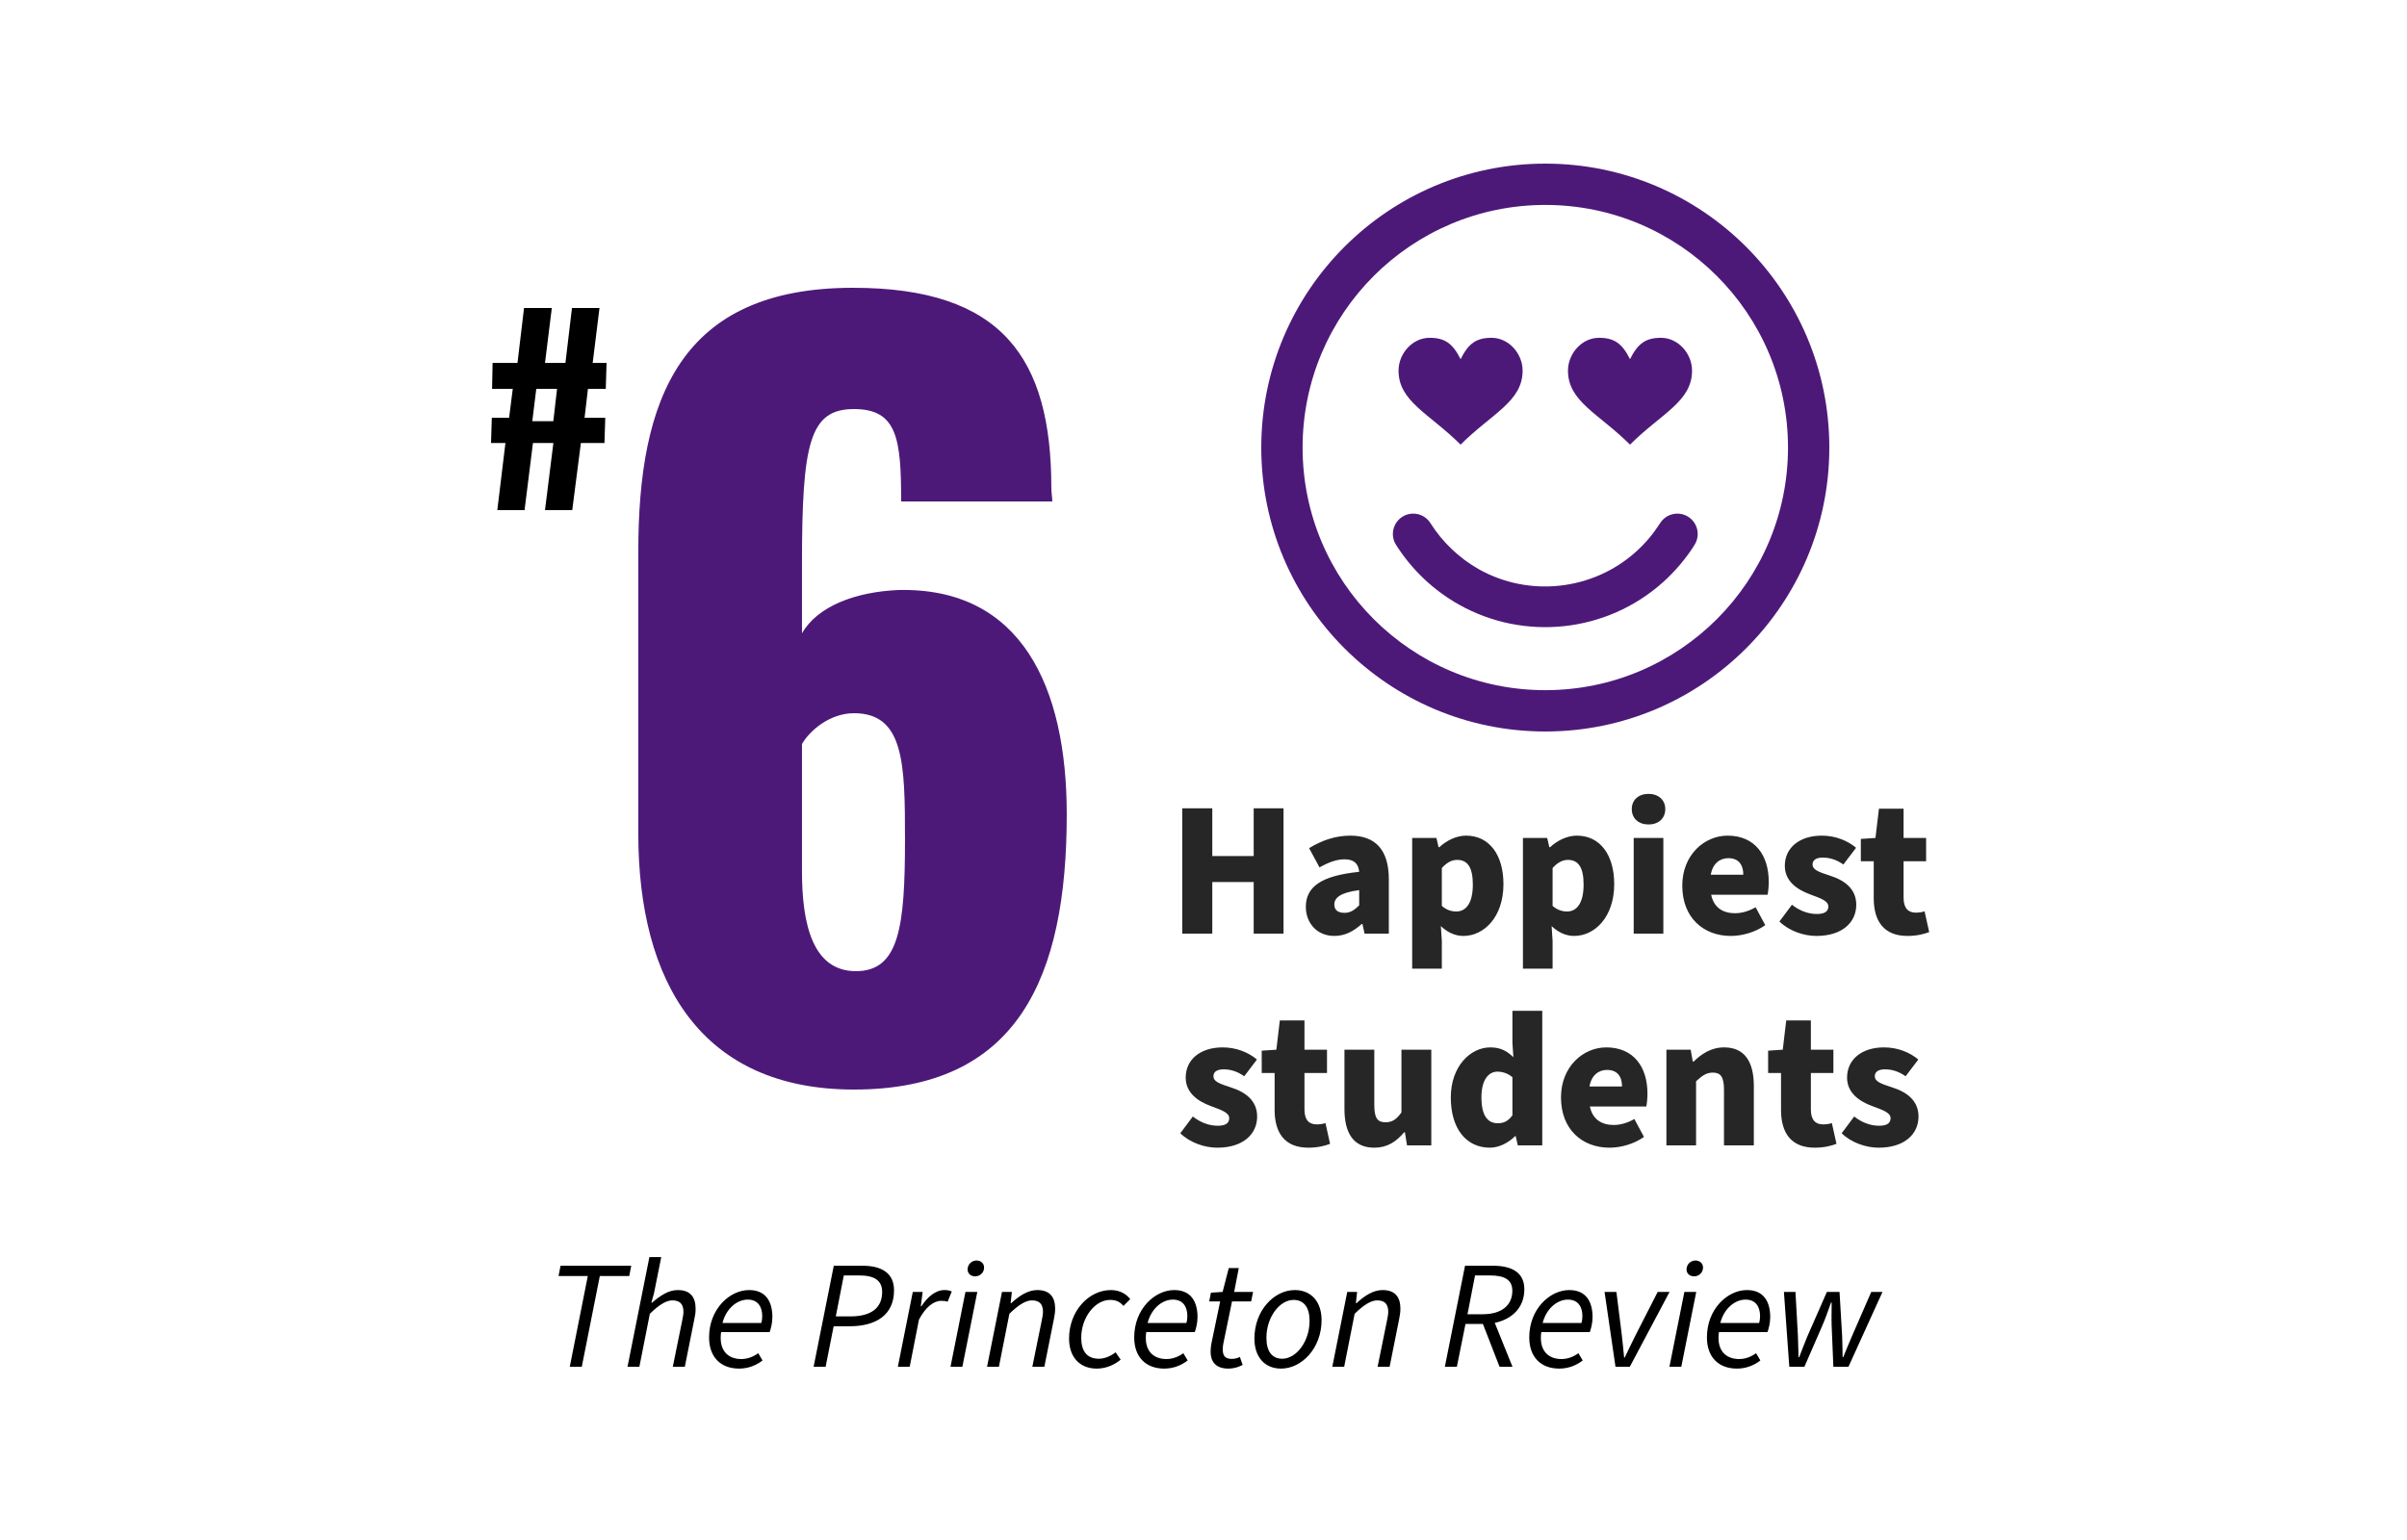 <svg width="250" height="160" viewBox="0 0 250 160" fill="none" xmlns="http://www.w3.org/2000/svg">
<path fill-rule="evenodd" clip-rule="evenodd" d="M51 46.026H52.497L51.653 53H54.483L55.354 46.026H57.476L56.605 53H59.435L60.333 46.026H62.782L62.864 43.407H60.714L61.068 40.4H62.918L63 37.704H61.558L62.265 32H59.408L58.728 37.704H56.605L57.313 32H54.429L53.748 37.704H51.163L51.109 40.4H53.258L52.878 43.407H51.082L51 46.026ZM57.857 40.4L57.47 43.76H55.286L55.7 40.4H57.857Z" fill="black"/>
<path d="M59.179 142L61.051 132.576H58.011L58.219 131.504H65.563L65.355 132.576H62.299L60.427 142H59.179ZM65.176 142L67.448 130.608H68.68L67.928 134.352L67.656 135.344H67.72C68.6 134.592 69.448 134.032 70.392 134.032C71.704 134.032 72.248 134.768 72.248 135.968C72.248 136.336 72.216 136.608 72.12 137.04L71.128 142H69.88L70.856 137.2C70.936 136.784 70.984 136.56 70.984 136.288C70.984 135.504 70.632 135.104 69.832 135.104C69.224 135.104 68.472 135.536 67.496 136.496L66.408 142H65.176ZM76.767 142.192C74.879 142.192 73.647 141.024 73.647 138.944C73.647 136.016 75.775 134.032 77.807 134.032C79.551 134.032 80.223 135.248 80.223 136.848C80.223 137.472 80.047 138.112 79.935 138.4H74.895C74.623 140.368 75.663 141.2 76.991 141.2C77.663 141.2 78.271 140.944 78.751 140.592L79.199 141.344C78.591 141.824 77.759 142.192 76.767 142.192ZM75.039 137.456H79.071C79.135 137.232 79.167 137.008 79.167 136.736C79.167 135.856 78.783 135.024 77.663 135.024C76.527 135.024 75.407 135.984 75.039 137.456ZM84.505 142L86.601 131.504H89.561C91.545 131.504 92.857 132.24 92.857 134.064C92.857 136.64 90.953 137.792 88.265 137.792H86.585L85.753 142H84.505ZM86.809 136.768H88.329C90.473 136.768 91.625 135.904 91.625 134.224C91.625 133.024 90.793 132.512 89.257 132.512H87.641L86.809 136.768ZM93.254 142L94.806 134.224H95.83L95.638 135.712H95.702C96.326 134.768 97.142 134.032 98.102 134.032C98.39 134.032 98.646 134.08 98.854 134.176L98.422 135.248C98.246 135.168 98.022 135.152 97.75 135.152C96.966 135.152 96.118 135.824 95.446 137.104L94.486 142H93.254ZM98.723 142L100.275 134.224H101.507L99.955 142H98.723ZM101.283 132.608C100.867 132.608 100.499 132.352 100.499 131.888C100.499 131.36 100.931 130.96 101.427 130.96C101.843 130.96 102.211 131.232 102.211 131.696C102.211 132.224 101.779 132.608 101.283 132.608ZM102.519 142L104.071 134.224H105.095L104.967 135.392H105.031C105.863 134.624 106.775 134.032 107.735 134.032C109.047 134.032 109.591 134.768 109.591 135.968C109.591 136.336 109.543 136.608 109.463 137.04L108.471 142H107.223L108.199 137.2C108.279 136.784 108.327 136.56 108.327 136.288C108.327 135.504 107.975 135.104 107.175 135.104C106.567 135.104 105.815 135.536 104.839 136.496L103.751 142H102.519ZM113.901 142.192C112.205 142.192 111.037 141.056 111.037 139.072C111.037 136.176 113.117 134.032 115.373 134.032C116.317 134.032 116.989 134.448 117.389 134.976L116.685 135.68C116.317 135.248 115.933 135.056 115.293 135.056C113.741 135.056 112.301 136.864 112.301 138.992C112.301 140.4 112.909 141.168 114.141 141.168C114.781 141.168 115.437 140.848 115.869 140.496L116.397 141.264C115.853 141.712 115.005 142.192 113.901 142.192ZM120.923 142.192C119.035 142.192 117.803 141.024 117.803 138.944C117.803 136.016 119.931 134.032 121.963 134.032C123.707 134.032 124.379 135.248 124.379 136.848C124.379 137.472 124.203 138.112 124.091 138.4H119.051C118.779 140.368 119.819 141.2 121.147 141.2C121.819 141.2 122.427 140.944 122.907 140.592L123.355 141.344C122.747 141.824 121.915 142.192 120.923 142.192ZM119.195 137.456H123.227C123.291 137.232 123.323 137.008 123.323 136.736C123.323 135.856 122.939 135.024 121.819 135.024C120.683 135.024 119.563 135.984 119.195 137.456ZM127.577 142.192C126.233 142.192 125.737 141.424 125.737 140.432C125.737 140.144 125.769 139.888 125.817 139.6L126.729 135.216H125.593L125.769 134.304L126.985 134.224L127.625 131.744H128.665L128.185 134.224H130.153L129.945 135.216H127.961L127.049 139.648C127.017 139.84 127.001 140.032 127.001 140.224C127.001 140.864 127.257 141.184 127.945 141.184C128.249 141.184 128.553 141.104 128.777 140.976L129.065 141.808C128.713 142 128.201 142.192 127.577 142.192ZM133.056 142.192C131.376 142.192 130.288 141.008 130.288 139.072C130.288 136.128 132.352 134.032 134.48 134.032C136.16 134.032 137.264 135.216 137.264 137.152C137.264 140.096 135.184 142.192 133.056 142.192ZM133.184 141.168C134.624 141.168 136.016 139.392 136.016 137.232C136.016 135.824 135.424 135.056 134.352 135.056C132.928 135.056 131.536 136.816 131.536 138.992C131.536 140.4 132.112 141.168 133.184 141.168ZM138.379 142L139.931 134.224H140.955L140.827 135.392H140.891C141.723 134.624 142.635 134.032 143.595 134.032C144.907 134.032 145.451 134.768 145.451 135.968C145.451 136.336 145.403 136.608 145.323 137.04L144.331 142H143.083L144.059 137.2C144.139 136.784 144.187 136.56 144.187 136.288C144.187 135.504 143.835 135.104 143.035 135.104C142.427 135.104 141.675 135.536 140.699 136.496L139.611 142H138.379ZM150.068 142L152.164 131.504H155.044C157.012 131.504 158.324 132.192 158.324 133.952C158.324 135.888 157.012 137.072 155.252 137.44L157.092 142H155.748L154.02 137.552H152.212L151.316 142H150.068ZM152.42 136.544H153.988C155.988 136.544 157.076 135.6 157.076 134.112C157.076 132.96 156.276 132.512 154.74 132.512H153.204L152.42 136.544ZM161.954 142.192C160.066 142.192 158.834 141.024 158.834 138.944C158.834 136.016 160.962 134.032 162.994 134.032C164.738 134.032 165.41 135.248 165.41 136.848C165.41 137.472 165.234 138.112 165.122 138.4H160.082C159.81 140.368 160.85 141.2 162.178 141.2C162.85 141.2 163.458 140.944 163.938 140.592L164.386 141.344C163.778 141.824 162.946 142.192 161.954 142.192ZM160.226 137.456H164.258C164.322 137.232 164.354 137.008 164.354 136.736C164.354 135.856 163.97 135.024 162.85 135.024C161.714 135.024 160.594 135.984 160.226 137.456ZM167.791 142L166.655 134.224H167.887L168.447 138.704C168.543 139.472 168.607 140.272 168.687 141.04H168.751C169.119 140.256 169.503 139.488 169.887 138.704L172.175 134.224H173.407L169.279 142H167.791ZM173.394 142L174.946 134.224H176.178L174.626 142H173.394ZM175.954 132.608C175.538 132.608 175.17 132.352 175.17 131.888C175.17 131.36 175.602 130.96 176.098 130.96C176.514 130.96 176.882 131.232 176.882 131.696C176.882 132.224 176.45 132.608 175.954 132.608ZM180.407 142.192C178.519 142.192 177.287 141.024 177.287 138.944C177.287 136.016 179.415 134.032 181.447 134.032C183.191 134.032 183.863 135.248 183.863 136.848C183.863 137.472 183.687 138.112 183.575 138.4H178.535C178.263 140.368 179.303 141.2 180.631 141.2C181.303 141.2 181.911 140.944 182.391 140.592L182.839 141.344C182.231 141.824 181.399 142.192 180.407 142.192ZM178.679 137.456H182.711C182.775 137.232 182.807 137.008 182.807 136.736C182.807 135.856 182.423 135.024 181.303 135.024C180.167 135.024 179.047 135.984 178.679 137.456ZM185.844 142L185.284 134.224H186.484L186.74 138.816C186.772 139.504 186.772 140.272 186.804 141.008H186.868C187.156 140.272 187.444 139.504 187.732 138.816L189.748 134.224H191.06L191.332 138.816C191.348 139.504 191.38 140.272 191.38 141.008H191.444C191.748 140.272 192.052 139.504 192.356 138.816L194.356 134.224H195.524L191.988 142H190.42L190.244 137.776C190.212 137.008 190.244 136.224 190.244 135.328H190.18C189.86 136.224 189.588 137.008 189.252 137.776L187.412 142H185.844Z" fill="black"/>
<path d="M122.793 97V83.98H125.913V88.94H130.213V83.98H133.313V97H130.213V91.64H125.913V97H122.793ZM138.589 97.24C136.769 97.24 135.629 95.88 135.629 94.22C135.629 92.12 137.249 90.98 141.169 90.58C141.089 89.76 140.669 89.28 139.649 89.28C138.849 89.28 138.049 89.56 137.049 90.12L135.969 88.12C137.269 87.32 138.689 86.82 140.249 86.82C142.809 86.82 144.249 88.24 144.249 91.36V97H141.729L141.509 96H141.429C140.609 96.74 139.709 97.24 138.589 97.24ZM139.649 94.84C140.269 94.84 140.689 94.54 141.169 94.06V92.48C139.189 92.74 138.589 93.28 138.589 93.98C138.589 94.56 138.969 94.84 139.649 94.84ZM146.674 100.64V87.06H149.194L149.414 88.02H149.494C150.254 87.32 151.254 86.82 152.274 86.82C154.674 86.82 156.154 88.8 156.154 91.86C156.154 95.28 154.134 97.24 151.994 97.24C151.134 97.24 150.354 96.88 149.654 96.22L149.754 97.76V100.64H146.674ZM151.254 94.7C152.214 94.7 152.974 93.92 152.974 91.9C152.974 90.16 152.454 89.34 151.354 89.34C150.774 89.34 150.294 89.6 149.754 90.18V94.12C150.254 94.56 150.774 94.7 151.254 94.7ZM158.178 100.64V87.06H160.698L160.918 88.02H160.998C161.758 87.32 162.758 86.82 163.778 86.82C166.178 86.82 167.658 88.8 167.658 91.86C167.658 95.28 165.638 97.24 163.498 97.24C162.638 97.24 161.858 96.88 161.158 96.22L161.258 97.76V100.64H158.178ZM162.758 94.7C163.718 94.7 164.478 93.92 164.478 91.9C164.478 90.16 163.958 89.34 162.858 89.34C162.278 89.34 161.798 89.6 161.258 90.18V94.12C161.758 94.56 162.278 94.7 162.758 94.7ZM169.682 97V87.06H172.762V97H169.682ZM171.222 85.66C170.202 85.66 169.482 85.04 169.482 84.06C169.482 83.1 170.202 82.48 171.222 82.48C172.242 82.48 172.962 83.1 172.962 84.06C172.962 85.04 172.242 85.66 171.222 85.66ZM179.767 97.24C176.927 97.24 174.727 95.34 174.727 92.02C174.727 88.8 177.047 86.82 179.427 86.82C182.307 86.82 183.707 88.9 183.707 91.6C183.707 92.16 183.647 92.68 183.587 92.96H177.727C178.007 94.3 178.947 94.88 180.207 94.88C180.927 94.88 181.647 94.66 182.347 94.26L183.347 96.12C182.307 96.86 180.947 97.24 179.767 97.24ZM177.687 90.88H181.067C181.067 89.9 180.627 89.16 179.507 89.16C178.627 89.16 177.887 89.72 177.687 90.88ZM188.658 97.24C187.338 97.24 185.818 96.72 184.818 95.74L186.118 94C187.038 94.72 187.938 94.96 188.718 94.96C189.558 94.96 189.898 94.66 189.898 94.18C189.898 93.58 189.058 93.32 187.998 92.92C186.578 92.4 185.378 91.5 185.378 89.96C185.378 88.08 186.898 86.82 189.218 86.82C190.678 86.82 191.918 87.36 192.778 88.08L191.458 89.82C190.738 89.3 189.998 89.1 189.318 89.1C188.598 89.1 188.258 89.38 188.258 89.82C188.258 90.34 188.818 90.58 190.078 90.98C191.598 91.46 192.798 92.36 192.798 94C192.798 95.82 191.358 97.24 188.658 97.24ZM198.113 97.24C195.633 97.24 194.613 95.66 194.613 93.32V89.48H193.273V87.16L194.793 87.06L195.153 84.02H197.713V87.06H200.053V89.48H197.713V93.28C197.713 94.4 198.233 94.82 198.973 94.82C199.293 94.82 199.633 94.78 199.893 94.68L200.373 96.84C199.853 97.04 199.093 97.24 198.113 97.24ZM126.431 119.24C125.111 119.24 123.591 118.72 122.591 117.74L123.891 116C124.811 116.72 125.711 116.96 126.491 116.96C127.331 116.96 127.671 116.66 127.671 116.18C127.671 115.58 126.831 115.32 125.771 114.92C124.351 114.4 123.151 113.5 123.151 111.96C123.151 110.08 124.671 108.82 126.991 108.82C128.451 108.82 129.691 109.36 130.551 110.08L129.231 111.82C128.511 111.3 127.771 111.1 127.091 111.1C126.371 111.1 126.031 111.38 126.031 111.82C126.031 112.34 126.591 112.58 127.851 112.98C129.371 113.46 130.571 114.36 130.571 116C130.571 117.82 129.131 119.24 126.431 119.24ZM135.887 119.24C133.407 119.24 132.387 117.66 132.387 115.32V111.48H131.047V109.16L132.567 109.06L132.927 106.02H135.487V109.06H137.827V111.48H135.487V115.28C135.487 116.4 136.007 116.82 136.747 116.82C137.067 116.82 137.407 116.78 137.667 116.68L138.147 118.84C137.627 119.04 136.867 119.24 135.887 119.24ZM142.74 119.24C140.56 119.24 139.64 117.7 139.64 115.22V109.06H142.74V114.82C142.74 116.2 143.1 116.6 143.9 116.6C144.6 116.6 145.02 116.32 145.56 115.58V109.06H148.66V119H146.14L145.92 117.64H145.84C145.02 118.62 144.08 119.24 142.74 119.24ZM154.746 119.24C152.286 119.24 150.686 117.26 150.686 114.02C150.686 110.78 152.726 108.82 154.786 108.82C155.886 108.82 156.546 109.22 157.186 109.84L157.086 108.36V105.02H160.186V119H157.646L157.426 118.04H157.366C156.666 118.74 155.686 119.24 154.746 119.24ZM155.566 116.7C156.166 116.7 156.626 116.5 157.086 115.88V111.92C156.606 111.5 156.026 111.34 155.526 111.34C154.646 111.34 153.866 112.14 153.866 114C153.866 115.9 154.506 116.7 155.566 116.7ZM167.17 119.24C164.33 119.24 162.13 117.34 162.13 114.02C162.13 110.8 164.45 108.82 166.83 108.82C169.71 108.82 171.11 110.9 171.11 113.6C171.11 114.16 171.05 114.68 170.99 114.96H165.13C165.41 116.3 166.35 116.88 167.61 116.88C168.33 116.88 169.05 116.66 169.75 116.26L170.75 118.12C169.71 118.86 168.35 119.24 167.17 119.24ZM165.09 112.88H168.47C168.47 111.9 168.03 111.16 166.91 111.16C166.03 111.16 165.29 111.72 165.09 112.88ZM173.08 119V109.06H175.6L175.82 110.3H175.9C176.72 109.5 177.72 108.82 179.08 108.82C181.24 108.82 182.16 110.36 182.16 112.84V119H179.06V113.24C179.06 111.86 178.7 111.44 177.9 111.44C177.2 111.44 176.78 111.78 176.16 112.34V119H173.08ZM188.484 119.24C186.004 119.24 184.984 117.66 184.984 115.32V111.48H183.644V109.16L185.164 109.06L185.524 106.02H188.084V109.06H190.424V111.48H188.084V115.28C188.084 116.4 188.604 116.82 189.344 116.82C189.664 116.82 190.004 116.78 190.264 116.68L190.744 118.84C190.224 119.04 189.464 119.24 188.484 119.24ZM195.123 119.24C193.803 119.24 192.283 118.72 191.283 117.74L192.583 116C193.503 116.72 194.403 116.96 195.183 116.96C196.023 116.96 196.363 116.66 196.363 116.18C196.363 115.58 195.523 115.32 194.463 114.92C193.043 114.4 191.843 113.5 191.843 111.96C191.843 110.08 193.363 108.82 195.683 108.82C197.143 108.82 198.383 109.36 199.243 110.08L197.923 111.82C197.203 111.3 196.463 111.1 195.783 111.1C195.063 111.1 194.723 111.38 194.723 111.82C194.723 112.34 195.283 112.58 196.543 112.98C198.063 113.46 199.263 114.36 199.263 116C199.263 117.82 197.823 119.24 195.123 119.24Z" fill="black" fill-opacity="0.85"/>
<path d="M88.696 113.2C72.796 113.2 66.296 102 66.296 86.6V57.3C66.296 41.5 70.596 29.9 88.596 29.9C104.096 29.9 109.196 37.2 109.196 50.7C109.196 51.2 109.296 51.7 109.296 52.1H93.596C93.596 45.6 93.196 42.5 88.696 42.5C84.096 42.5 83.296 46 83.296 58.6V65.8C84.896 63 88.796 61.5 93.296 61.3C106.096 61 110.796 71.4 110.796 84.6C110.796 101.6 105.696 113.2 88.696 113.2ZM88.896 100.9C93.396 100.9 93.996 96.3 93.996 87.2C93.996 79.3 93.896 74.1 88.696 74.1C86.196 74.1 84.096 75.9 83.296 77.3V90.5C83.296 96 84.396 100.9 88.896 100.9Z" fill="#4D1979"/>
<path fill-rule="evenodd" clip-rule="evenodd" d="M160.5 17C144.212 17 131 30.209 131 46.5C131 62.788 144.212 76 160.5 76C176.791 76 190 62.788 190 46.5C190 30.209 176.791 17 160.5 17ZM160.5 71.706C146.582 71.706 135.292 60.418 135.292 46.5C135.292 32.579 146.582 21.292 160.5 21.292C174.418 21.292 185.708 32.579 185.708 46.5C185.708 60.418 174.418 71.706 160.5 71.706Z" fill="#4D1979"/>
<path fill-rule="evenodd" clip-rule="evenodd" d="M175.301 53.664C174.315 53.075 173.037 53.382 172.429 54.352C172.064 54.901 171.697 55.426 171.271 55.928C170.855 56.423 170.398 56.893 169.906 57.334C165.414 61.367 158.79 62.068 153.585 59.133C151.561 57.991 149.81 56.317 148.571 54.352C147.949 53.363 146.644 53.066 145.657 53.689C144.671 54.311 144.374 55.616 144.994 56.602C146.622 59.179 148.867 61.312 151.517 62.807C158.304 66.634 166.87 65.743 172.736 60.481C173.358 59.921 173.948 59.312 174.5 58.66C175.051 58.005 175.589 57.295 176.03 56.562C176.628 55.559 176.302 54.262 175.301 53.664Z" fill="#4D1979"/>
<path fill-rule="evenodd" clip-rule="evenodd" d="M151.702 46.196C154.923 42.975 158.144 41.73 158.144 38.509C158.144 36.732 156.701 35.096 154.923 35.096C153.311 35.096 152.507 35.707 151.702 37.316C150.895 35.707 150.091 35.096 148.482 35.096C146.702 35.096 145.258 36.732 145.258 38.509C145.258 41.73 148.482 42.975 151.702 46.196Z" fill="#4D1979"/>
<path fill-rule="evenodd" clip-rule="evenodd" d="M169.298 46.196C172.519 42.975 175.742 41.73 175.742 38.509C175.742 36.732 174.299 35.096 172.519 35.096C170.91 35.096 170.105 35.707 169.298 37.316C168.493 35.707 167.689 35.096 166.077 35.096C164.3 35.096 162.856 36.732 162.856 38.509C162.856 41.73 166.077 42.975 169.298 46.196Z" fill="#4D1979"/>
</svg>
